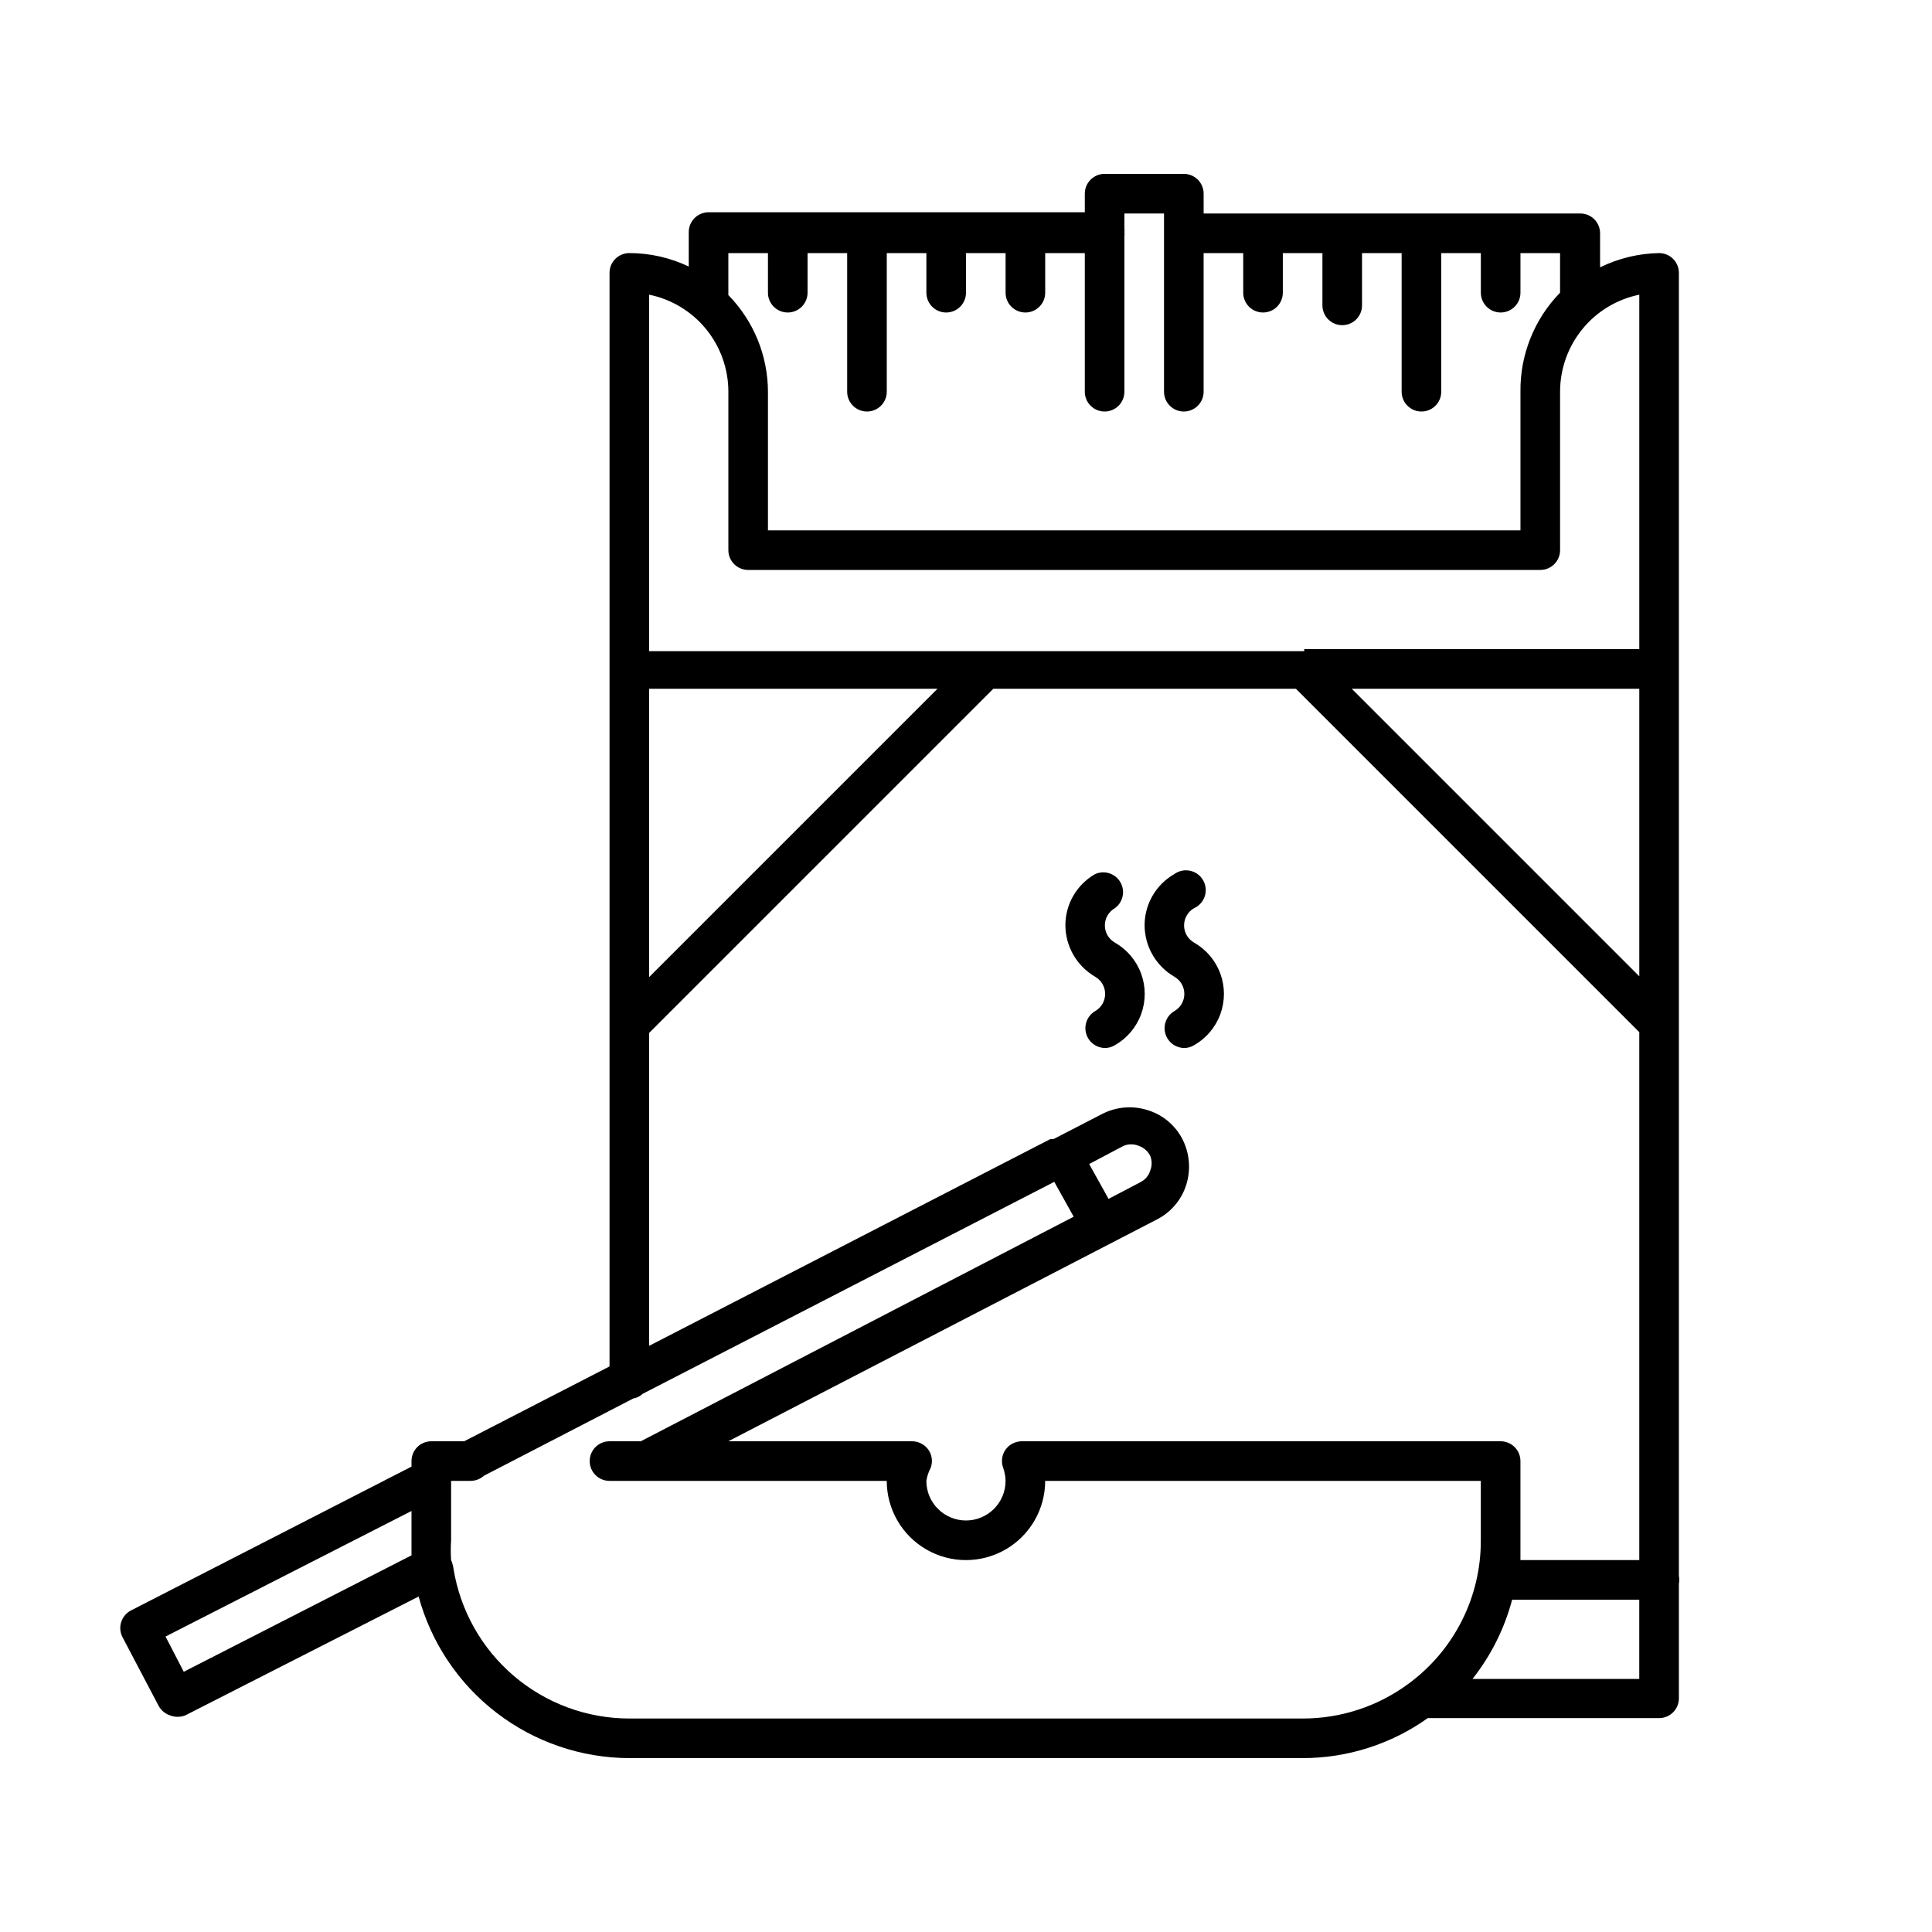 <?xml version="1.0" encoding="UTF-8"?>
<!-- Uploaded to: ICON Repo, www.svgrepo.com, Generator: ICON Repo Mixer Tools -->
<svg fill="#000000" width="800px" height="800px" version="1.1" viewBox="144 144 512 512" xmlns="http://www.w3.org/2000/svg">
 <path d="m489.21 609.92h-178.43c-12.711-0.035-25.059-4.246-35.148-11.984-10.086-7.734-17.355-18.57-20.691-30.84l-61.82 31.488c-1.312 0.523-2.777 0.523-4.094 0-1.316-0.445-2.406-1.387-3.043-2.621l-9.551-18.16c-1.297-2.578-0.266-5.723 2.309-7.031l74.312-38.102v-1.469c0-2.898 2.348-5.25 5.246-5.25h8.711l38.523-19.836v-289.8c0-2.898 2.348-5.246 5.246-5.246 5.449 0 10.828 1.219 15.746 3.566v-9.129c0-2.898 2.348-5.25 5.246-5.25h99.715v-4.934c0-2.898 2.348-5.246 5.246-5.246h20.992c1.391 0 2.727 0.551 3.711 1.535s1.539 2.32 1.539 3.711v5.25h99.816c1.391 0 2.727 0.551 3.711 1.535s1.535 2.32 1.535 3.711v9.027c4.875-2.391 10.215-3.68 15.641-3.777 1.391 0 2.727 0.551 3.711 1.535s1.535 2.32 1.535 3.711v345.32c0.141 0.695 0.141 1.406 0 2.102v30.332c0 1.391-0.551 2.727-1.535 3.711s-2.32 1.535-3.711 1.535h-61.297c-9.688 6.894-21.277 10.602-33.168 10.602zm-225.04-50.273c1.773 11.086 7.438 21.18 15.977 28.469 8.539 7.293 19.398 11.301 30.625 11.309h178.43c10.176 0.023 20.082-3.254 28.234-9.34 12.004-8.887 19.055-22.957 18.996-37.891v-15.746h-115.45c0 7.5-4.004 14.43-10.496 18.18-6.496 3.75-14.5 3.75-20.992 0-6.496-3.75-10.496-10.68-10.496-18.18h-73.473c-2.898 0-5.25-2.348-5.25-5.246 0-2.898 2.352-5.25 5.25-5.25h8.293l114.72-59.512-5.144-9.238-109.05 56.156c-0.695 0.66-1.574 1.098-2.519 1.258l-39.57 20.469c-0.98 0.879-2.25 1.363-3.57 1.363h-5.141v15.746c-0.113 1.746-0.113 3.5 0 5.246 0.305 0.707 0.516 1.445 0.629 2.207zm280.56 8.289c-2.019 7.644-5.594 14.789-10.496 20.992h44.188v-20.992zm-356.86 9.762 4.828 9.34 60.352-30.855v-3.988-7.766zm359.07-20.258h31.488v-139.91l-91-91h-80.188l-91.211 91.211v82.918l106.32-54.789h0.84l13.016-6.719c3.711-1.871 8.008-2.211 11.965-0.945 4.004 1.23 7.34 4.031 9.234 7.769 1.879 3.746 2.219 8.078 0.945 12.07-1.262 3.961-4.059 7.25-7.766 9.129l-113.57 58.777h48.703-0.004c1.703 0.012 3.301 0.828 4.305 2.207 0.988 1.406 1.223 3.211 0.629 4.828-0.574 1.082-0.965 2.25-1.152 3.461 0 5.797 4.699 10.496 10.496 10.496s10.496-4.699 10.496-10.496c-0.023-1.18-0.238-2.348-0.633-3.461-0.594-1.617-0.359-3.422 0.633-4.828 1-1.379 2.598-2.195 4.301-2.207h126.9c1.391 0 2.727 0.555 3.711 1.539s1.535 2.32 1.535 3.711v20.992 5.246zm-114.3-104.96 5.144 9.238 8.398-4.41h-0.004c1.262-0.609 2.211-1.711 2.625-3.047 0.523-1.277 0.523-2.711 0-3.988-0.637-1.234-1.727-2.176-3.043-2.621-1.277-0.527-2.711-0.527-3.988 0zm-116.61-125.95v76.41l76.41-76.41zm186.2 0 76.199 76.199v-76.199zm-12.594-10.496h88.793v-93.941c-5.926 1.211-11.254 4.43-15.078 9.117-3.824 4.688-5.914 10.551-5.914 16.598v41.984c0 1.395-0.551 2.727-1.535 3.711s-2.32 1.539-3.711 1.539h-209.92c-2.898 0-5.246-2.352-5.246-5.25v-41.984c0-6.047-2.09-11.91-5.914-16.598s-9.152-7.906-15.078-9.117v94.465h173.6zm-142.12-31.488h199.42v-36.738c-0.117-9.789 3.66-19.23 10.496-26.238v-10.496h-10.496v10.496c0 2.898-2.348 5.246-5.246 5.246-2.898 0-5.25-2.348-5.25-5.246v-10.496h-10.496v36.734c0 2.898-2.348 5.25-5.246 5.25s-5.25-2.352-5.25-5.25v-36.734h-10.496v13.855c0 1.391-0.551 2.727-1.535 3.711s-2.32 1.535-3.711 1.535c-2.898 0-5.25-2.348-5.25-5.246v-13.855h-10.496v10.496c0 2.898-2.348 5.246-5.246 5.246s-5.246-2.348-5.246-5.246v-10.496h-10.496v36.734c0 2.898-2.352 5.25-5.25 5.25-2.898 0-5.246-2.352-5.246-5.25v-47.23h-10.496v3.988c0.051 0.312 0.051 0.633 0 0.945 0.055 0.348 0.055 0.703 0 1.051v41.246c0 2.898-2.352 5.25-5.25 5.25s-5.246-2.352-5.246-5.25v-36.734h-10.496v10.496c0 2.898-2.352 5.246-5.25 5.246-2.898 0-5.246-2.348-5.246-5.246v-10.496h-10.496v10.496c0 2.898-2.352 5.246-5.25 5.246s-5.246-2.348-5.246-5.246v-10.496h-10.496v36.734c0 2.898-2.352 5.25-5.25 5.25-2.898 0-5.246-2.352-5.246-5.25v-36.734h-10.496v10.496c0 2.898-2.352 5.246-5.25 5.246s-5.246-2.348-5.246-5.246v-10.496h-10.496v11.125c6.703 6.844 10.469 16.031 10.496 25.609zm110.31 137.18c-2.356-0.023-4.402-1.613-5.016-3.887-0.609-2.273 0.367-4.676 2.391-5.875 1.645-0.934 2.66-2.676 2.66-4.566 0-1.891-1.016-3.633-2.66-4.566-4.859-2.828-7.856-8.023-7.871-13.645 0.004-2.75 0.738-5.449 2.117-7.828 1.383-2.375 3.367-4.348 5.754-5.711 1.203-0.875 2.715-1.199 4.168-0.891 1.453 0.305 2.711 1.211 3.457 2.496 0.746 1.285 0.914 2.824 0.461 4.238-0.453 1.414-1.484 2.57-2.836 3.184-1.645 0.93-2.66 2.676-2.66 4.562 0 1.891 1.016 3.637 2.66 4.566 3.215 1.832 5.676 4.742 6.949 8.215 1.273 3.473 1.273 7.285 0 10.758s-3.734 6.383-6.949 8.215c-0.789 0.484-1.699 0.738-2.625 0.734zm-20.992 0c-2.356-0.023-4.402-1.613-5.016-3.887-0.609-2.273 0.367-4.676 2.391-5.875 1.645-0.934 2.66-2.676 2.66-4.566 0-1.891-1.016-3.633-2.66-4.566-4.859-2.828-7.852-8.023-7.871-13.645 0.004-2.75 0.738-5.449 2.117-7.828 1.383-2.375 3.367-4.348 5.754-5.711 2.453-1.109 5.348-0.184 6.699 2.144 1.352 2.324 0.727 5.297-1.449 6.883-1.645 0.93-2.66 2.676-2.66 4.562 0 1.891 1.016 3.637 2.66 4.566 3.215 1.832 5.676 4.742 6.949 8.215 1.273 3.473 1.273 7.285 0 10.758-1.273 3.473-3.734 6.383-6.949 8.215-0.789 0.484-1.699 0.738-2.625 0.734z"/>
</svg>